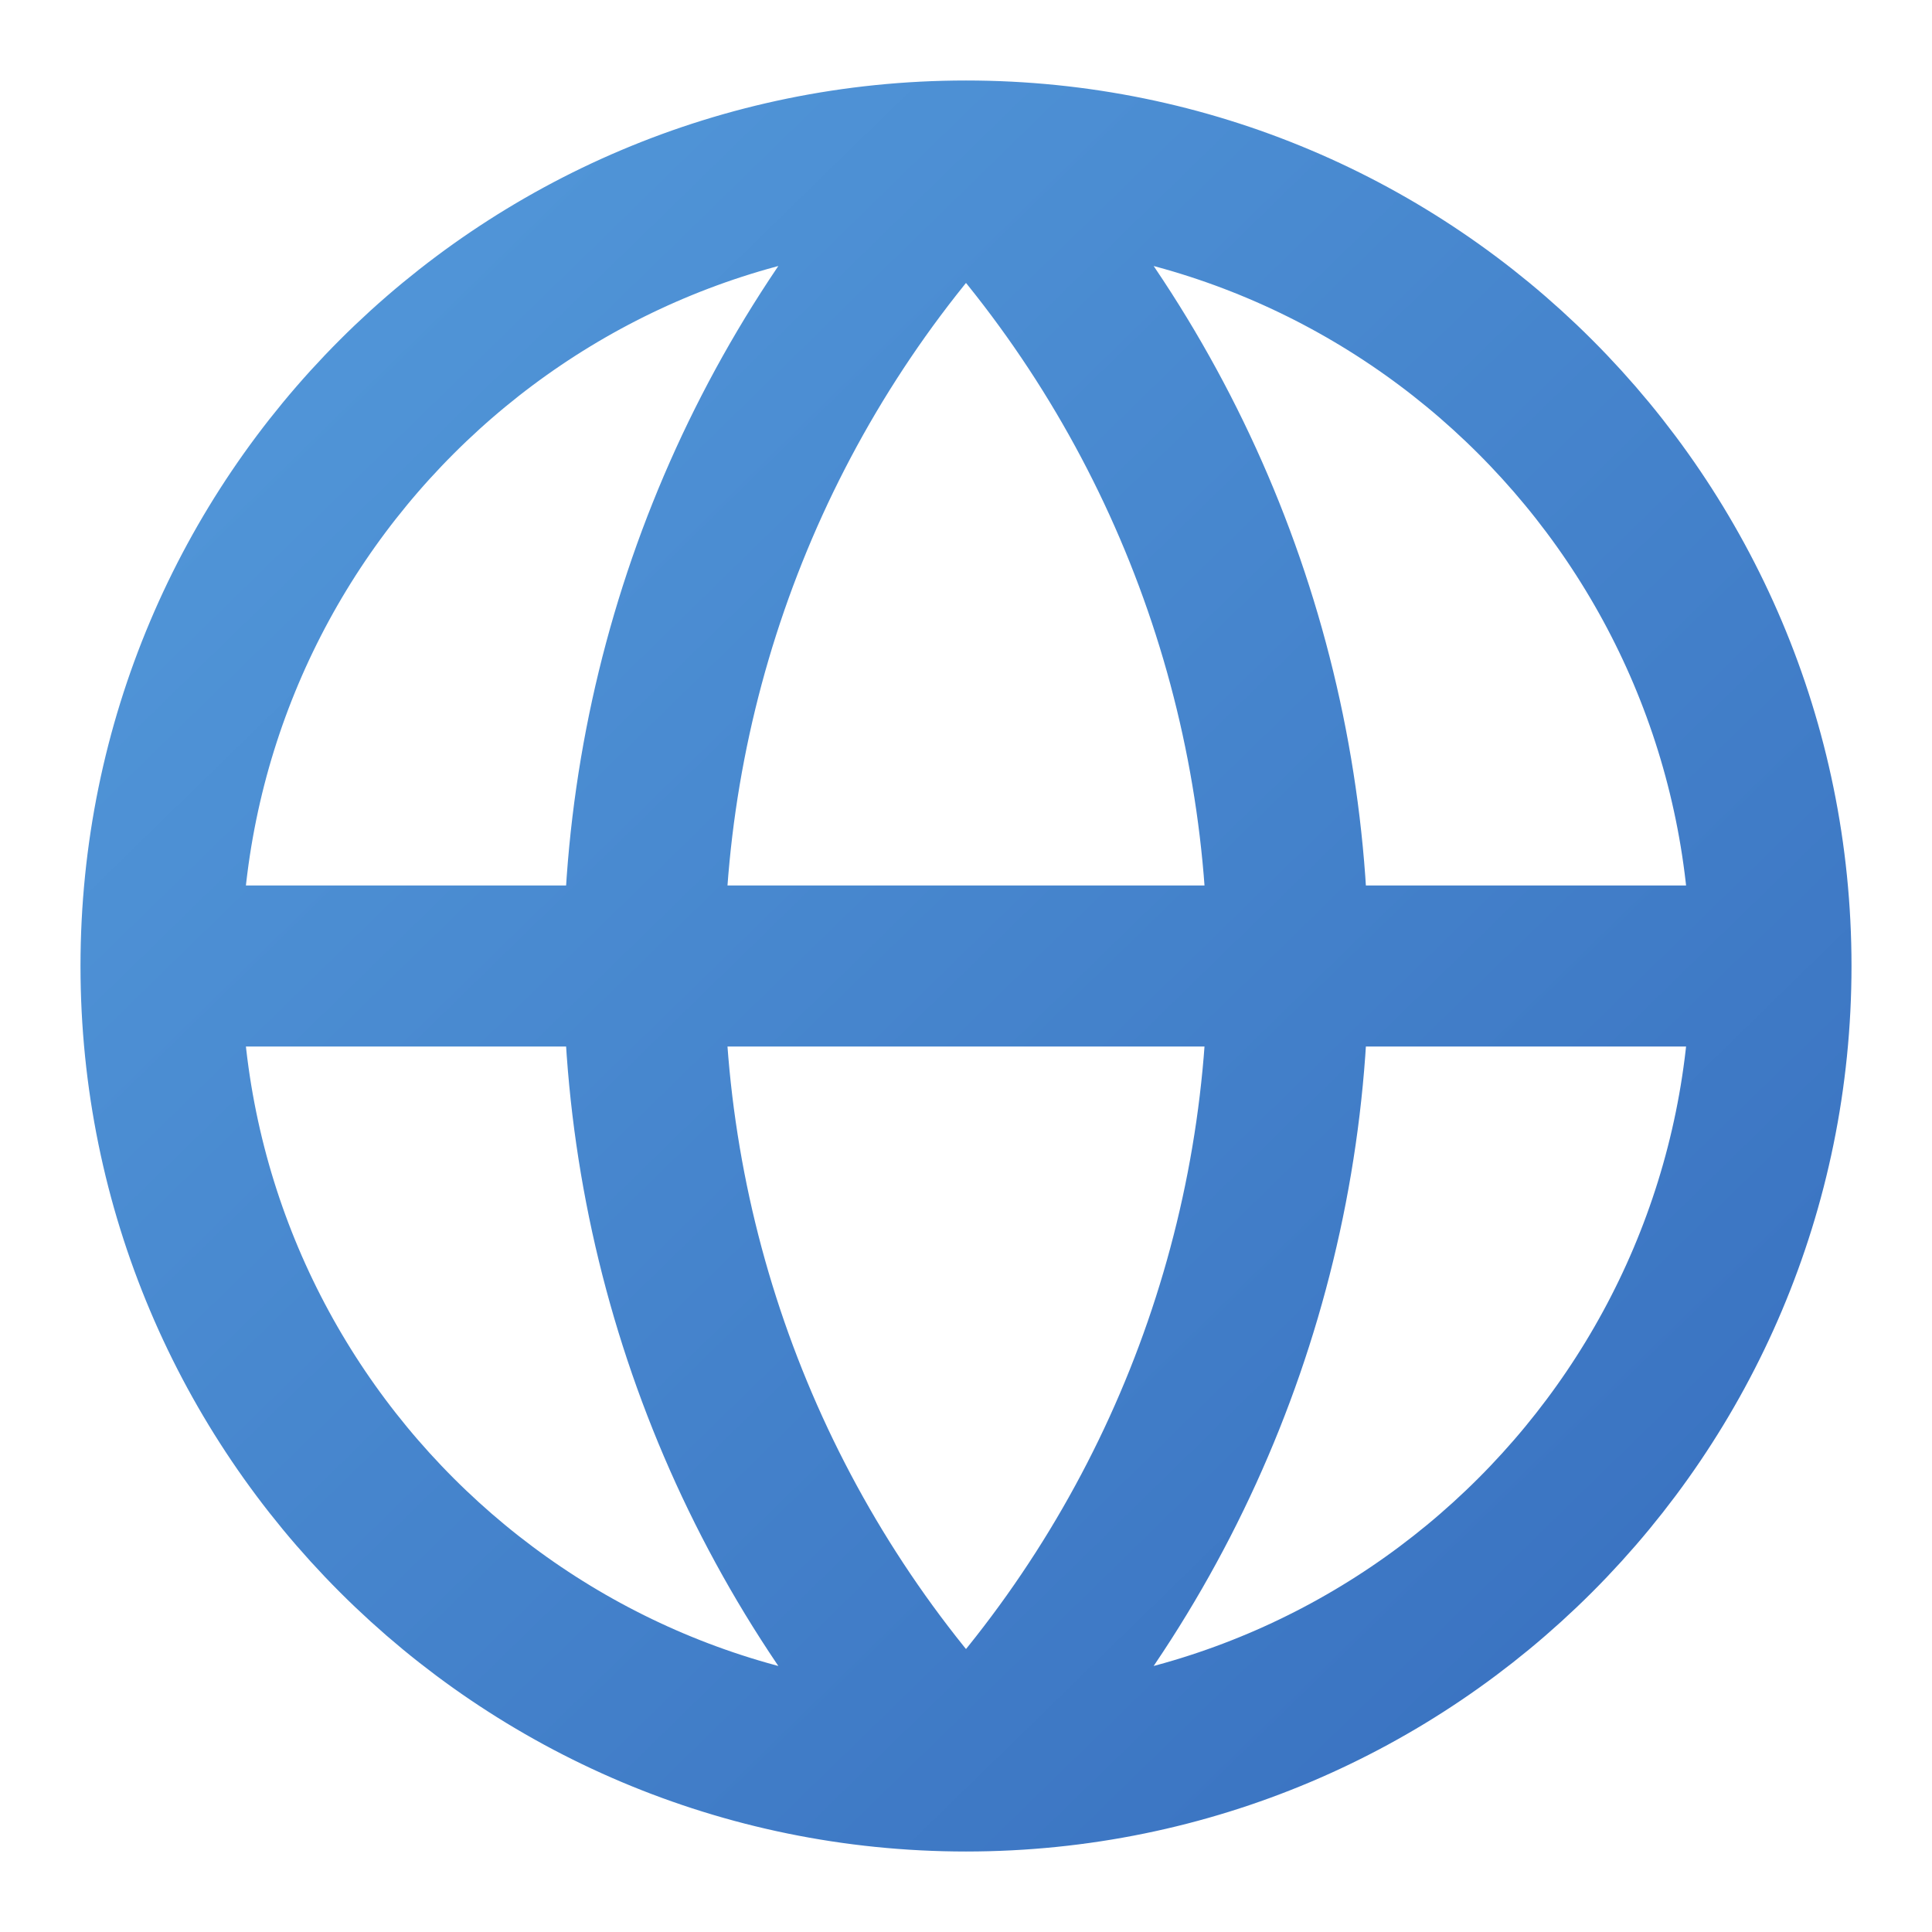 <svg width="72" height="72" viewBox="0 0 72 72" fill="none" xmlns="http://www.w3.org/2000/svg">
<path d="M66 36C66 52.569 52.569 66 36 66M66 36C66 19.431 52.569 6 36 6M66 36H6M36 66C19.431 66 6 52.569 6 36M36 66C28.297 57.911 24 47.17 24 36C24 24.83 28.297 14.088 36 6M36 66C43.703 57.911 48 47.17 48 36C48 24.83 43.703 14.088 36 6M6 36C6 19.431 19.431 6 36 6" stroke="url(#paint0_linear_5_22055)" stroke-width="6" stroke-linecap="round" stroke-linejoin="round"/>
<defs>
<linearGradient id="paint0_linear_5_22055" x1="2.4" y1="1.5" x2="67.65" y2="68.4" gradientUnits="userSpaceOnUse">
<stop stop-color="#559CDC"/>
<stop offset="1" stop-color="#376EBE"/>
</linearGradient>
</defs>
</svg>
